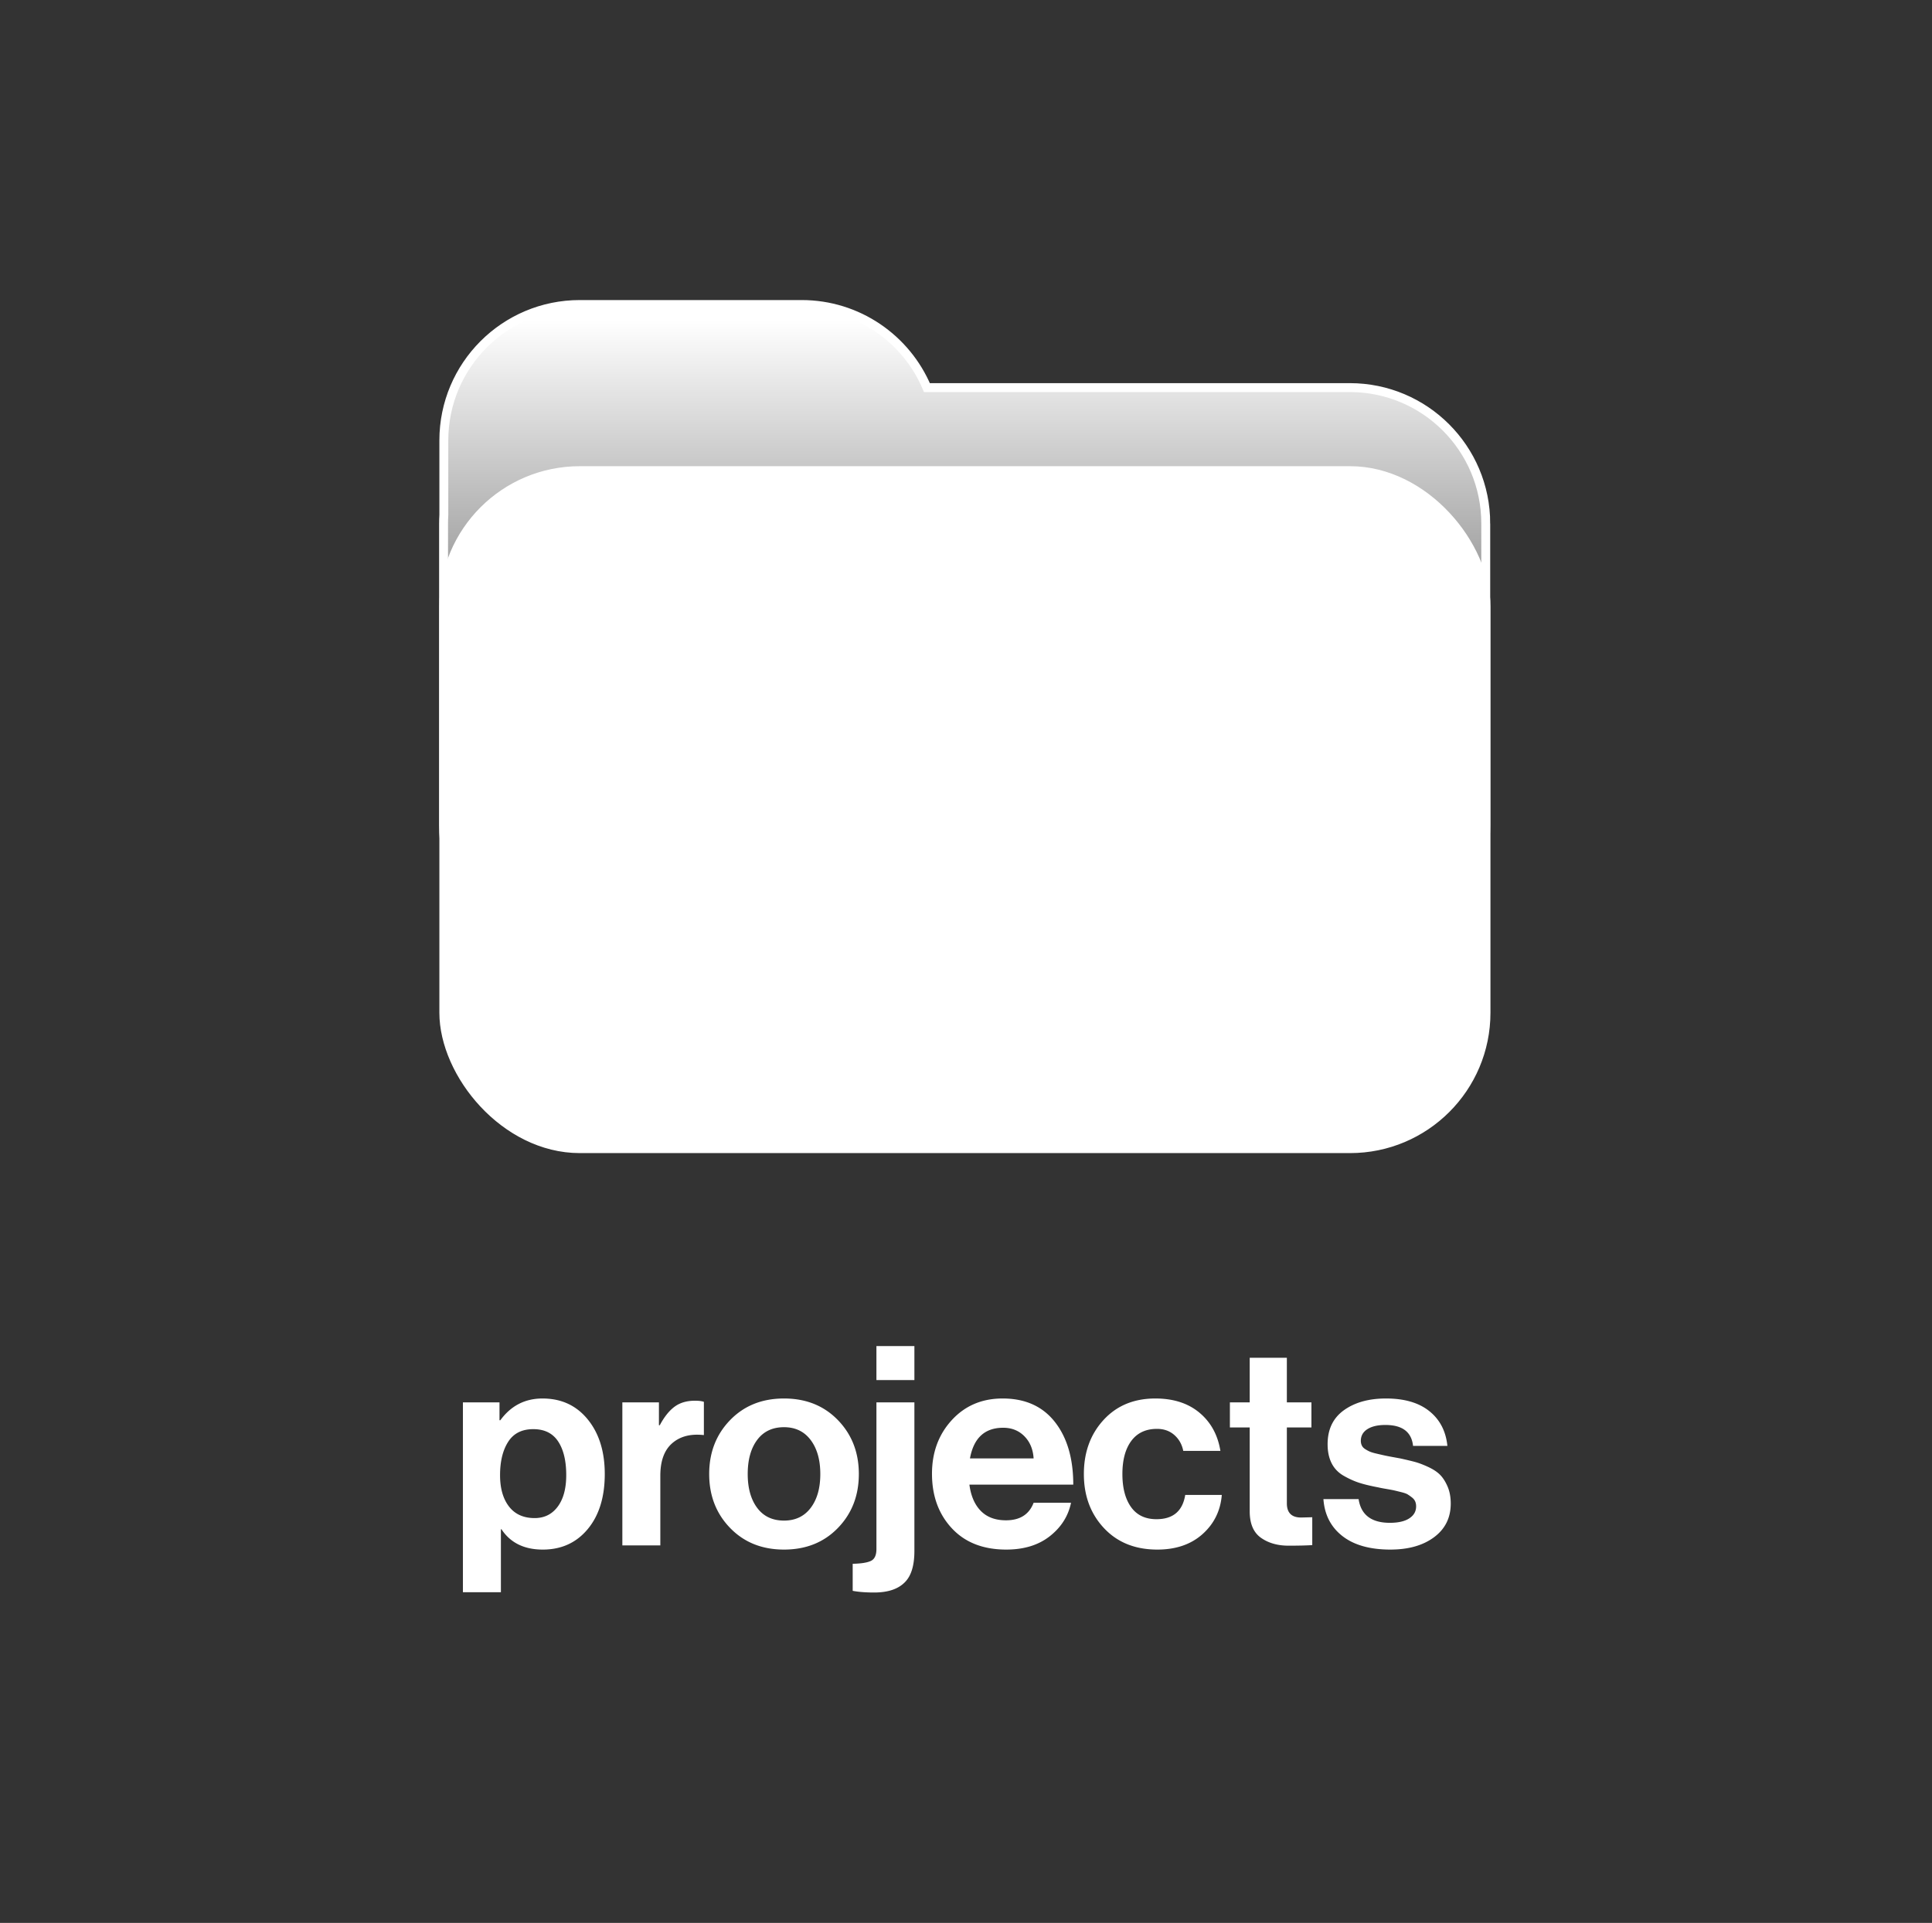 <svg xmlns="http://www.w3.org/2000/svg" viewBox="0 0 650 647.111"><rect x="0" y="0" width="650" height="647.111" fill="#333333" stroke="none"/><defs><linearGradient id="a" x1="324.548" x2="324.548" y1="107.683" y2="458.313" gradientUnits="userSpaceOnUse"><stop offset="0" stop-color="#fff"/><stop offset=".292" stop-color="#8c8c8c"/></linearGradient><linearGradient id="b" x1="324.635" x2="324.635" y1="158.386" y2="386.549" gradientUnits="userSpaceOnUse"><stop offset="0" stop-color="#fff"/><stop offset="1" stop-color="#fff"/></linearGradient></defs><path d="M499.863 176.176v101.64c0 25.26-20.48 45.74-45.74 45.74h-259.15c-25.26 0-45.74-20.48-45.74-45.74v-101.64c0-.96.03-1.91.09-2.86v-25.1c0-25.26 20.48-45.74 45.74-45.74h74.64c18.95 0 35.21 11.53 42.15 27.96h142.27c25.26 0 45.74 20.47 45.74 45.74Z" style="fill:url(#a);stroke:#fff;stroke-miterlimit:10;stroke-width:3px"/><rect width="350.626" height="228.163" x="149.322" y="158.386" rx="45.739" ry="45.739" style="stroke:#fff;stroke-miterlimit:10;stroke-width:3px;fill:url(#b)"/><path d="M155.745 535.826v-63.885h12.306v6.004h.282c3.569-4.878 8.297-7.317 14.185-7.317 6.324 0 11.397 2.345 15.217 7.036 3.819 4.69 5.73 10.82 5.73 18.387 0 7.755-1.911 13.931-5.73 18.528-3.82 4.597-8.862 6.895-15.124 6.895s-10.896-2.282-13.903-6.848h-.188v21.201h-12.775Zm24.141-24.954c3.255 0 5.839-1.281 7.75-3.846 1.91-2.564 2.865-6.098 2.865-10.601 0-4.815-.909-8.599-2.724-11.351-1.817-2.751-4.603-4.128-8.36-4.128-3.821 0-6.639 1.423-8.454 4.269-1.817 2.847-2.724 6.583-2.724 11.21 0 4.441 1.001 7.959 3.006 10.554 2.003 2.596 4.885 3.893 8.642 3.893Zm41.802-38.932v7.692h.282c1.503-2.814 3.162-4.893 4.979-6.238 1.816-1.344 4.101-2.017 6.857-2.017 1.315 0 2.316.126 3.006.375v11.164h-.282c-4.321-.437-7.797.501-10.427 2.814-2.63 2.314-3.945 5.942-3.945 10.882v23.453h-12.775V471.94h12.306Zm60.213 42.262c-4.697 4.848-10.741 7.271-18.129 7.271s-13.433-2.423-18.13-7.271c-4.697-4.846-7.045-10.896-7.045-18.152s2.349-13.305 7.045-18.152c4.697-4.846 10.74-7.27 18.13-7.27s13.433 2.424 18.129 7.27c4.697 4.848 7.045 10.898 7.045 18.152s-2.349 13.307-7.045 18.152Zm-18.13-2.486c3.819 0 6.81-1.422 8.971-4.269 2.161-2.845 3.241-6.644 3.241-11.398s-1.08-8.567-3.241-11.445c-2.161-2.876-5.152-4.315-8.971-4.315-3.884 0-6.89 1.423-9.018 4.269-2.13 2.847-3.194 6.677-3.194 11.492 0 4.754 1.064 8.553 3.194 11.398 2.128 2.847 5.134 4.269 9.018 4.269Zm30.341 24.203c-2.881 0-5.292-.188-7.233-.563v-9.1c2.881-.063 4.932-.391 6.153-.985 1.221-.595 1.832-1.923 1.832-3.987v-49.345h12.775v50.001c0 4.878-1.066 8.38-3.194 10.507-2.254 2.313-5.699 3.471-10.333 3.471Zm.751-71.484V452.99h12.775v11.445h-12.775Zm43.68 57.038c-7.766 0-13.872-2.392-18.318-7.177-4.447-4.784-6.669-10.896-6.669-18.34 0-7.191 2.222-13.211 6.669-18.059 4.446-4.846 10.146-7.27 17.097-7.27 7.577 0 13.433 2.626 17.566 7.88s6.2 12.289 6.2 21.107h-34.944c.5 3.815 1.785 6.771 3.852 8.865 2.066 2.096 4.885 3.143 8.454 3.143 4.697 0 7.797-1.97 9.3-5.91h12.587c-.939 4.503-3.32 8.255-7.139 11.257-3.82 3.002-8.705 4.503-14.654 4.503Zm-1.033-40.996c-6.2 0-9.927 3.44-11.179 10.319h21.417c-.188-3.063-1.221-5.549-3.1-7.458-1.879-1.907-4.26-2.861-7.139-2.861Zm51.852 40.996c-7.454 0-13.433-2.407-17.942-7.224-4.509-4.815-6.764-10.882-6.764-18.199s2.208-13.383 6.623-18.199c4.415-4.815 10.223-7.223 17.425-7.223 6.074 0 11.021 1.595 14.842 4.784 3.819 3.189 6.167 7.474 7.045 12.852h-12.494c-.439-2.188-1.441-3.971-3.006-5.347-1.566-1.375-3.508-2.064-5.824-2.064-3.757 0-6.639 1.346-8.642 4.034-2.005 2.69-3.006 6.412-3.006 11.164 0 4.69.97 8.396 2.912 11.117 1.94 2.721 4.791 4.081 8.548 4.081 5.573 0 8.798-2.72 9.676-8.161h12.306c-.439 5.316-2.6 9.709-6.482 13.18-3.883 3.471-8.956 5.207-15.217 5.207Zm24.423-41.09v-8.443h6.669v-15.01h12.494v15.01h8.267v8.443h-8.267V505.9c0 3.189 1.597 4.785 4.791 4.785l3.757-.094v9.381c-1.942.125-4.603.188-7.985.188-3.696 0-6.795-.891-9.299-2.673-2.505-1.783-3.758-4.738-3.758-8.865v-28.237h-6.669Zm54.011 41.09c-6.89 0-12.275-1.516-16.157-4.55-3.884-3.033-6.012-7.177-6.388-12.43h11.836c.813 5.316 4.321 7.974 10.521 7.974 2.818 0 4.994-.5 6.529-1.501 1.534-1 2.301-2.345 2.301-4.034 0-.625-.11-1.188-.329-1.689-.22-.5-.596-.953-1.127-1.36a17.848 17.848 0 0 0-1.409-.985c-.408-.249-1.113-.5-2.114-.75a209.7 209.7 0 0 0-2.301-.562c-.533-.125-1.441-.296-2.724-.516-1.285-.218-2.177-.39-2.677-.516-2.63-.5-4.776-1.016-6.435-1.548-1.66-.531-3.398-1.313-5.214-2.345-1.817-1.032-3.179-2.439-4.086-4.222-.909-1.782-1.362-3.924-1.362-6.426 0-5.003 1.832-8.818 5.496-11.445 3.664-2.627 8.375-3.94 14.137-3.94 6.2 0 11.068 1.423 14.607 4.268 3.538 2.847 5.557 6.74 6.059 11.68h-11.554c-.502-4.691-3.602-7.036-9.3-7.036-2.568 0-4.588.469-6.059 1.407-1.472.938-2.208 2.251-2.208 3.94 0 .563.108 1.079.329 1.548.219.469.594.877 1.127 1.22.531.345 1.048.626 1.55.844.5.22 1.221.438 2.161.657.939.22 1.752.408 2.442.563.688.157 1.627.344 2.818.563 1.189.22 2.128.391 2.818.516 2.003.438 3.647.83 4.932 1.173 1.283.344 2.771.907 4.462 1.688 1.691.783 3.021 1.658 3.992 2.627.97.97 1.815 2.284 2.536 3.94.719 1.658 1.081 3.581 1.081 5.769 0 4.754-1.864 8.522-5.589 11.304-3.727 2.782-8.627 4.175-14.701 4.175Z" style="fill:#fff"/></svg>